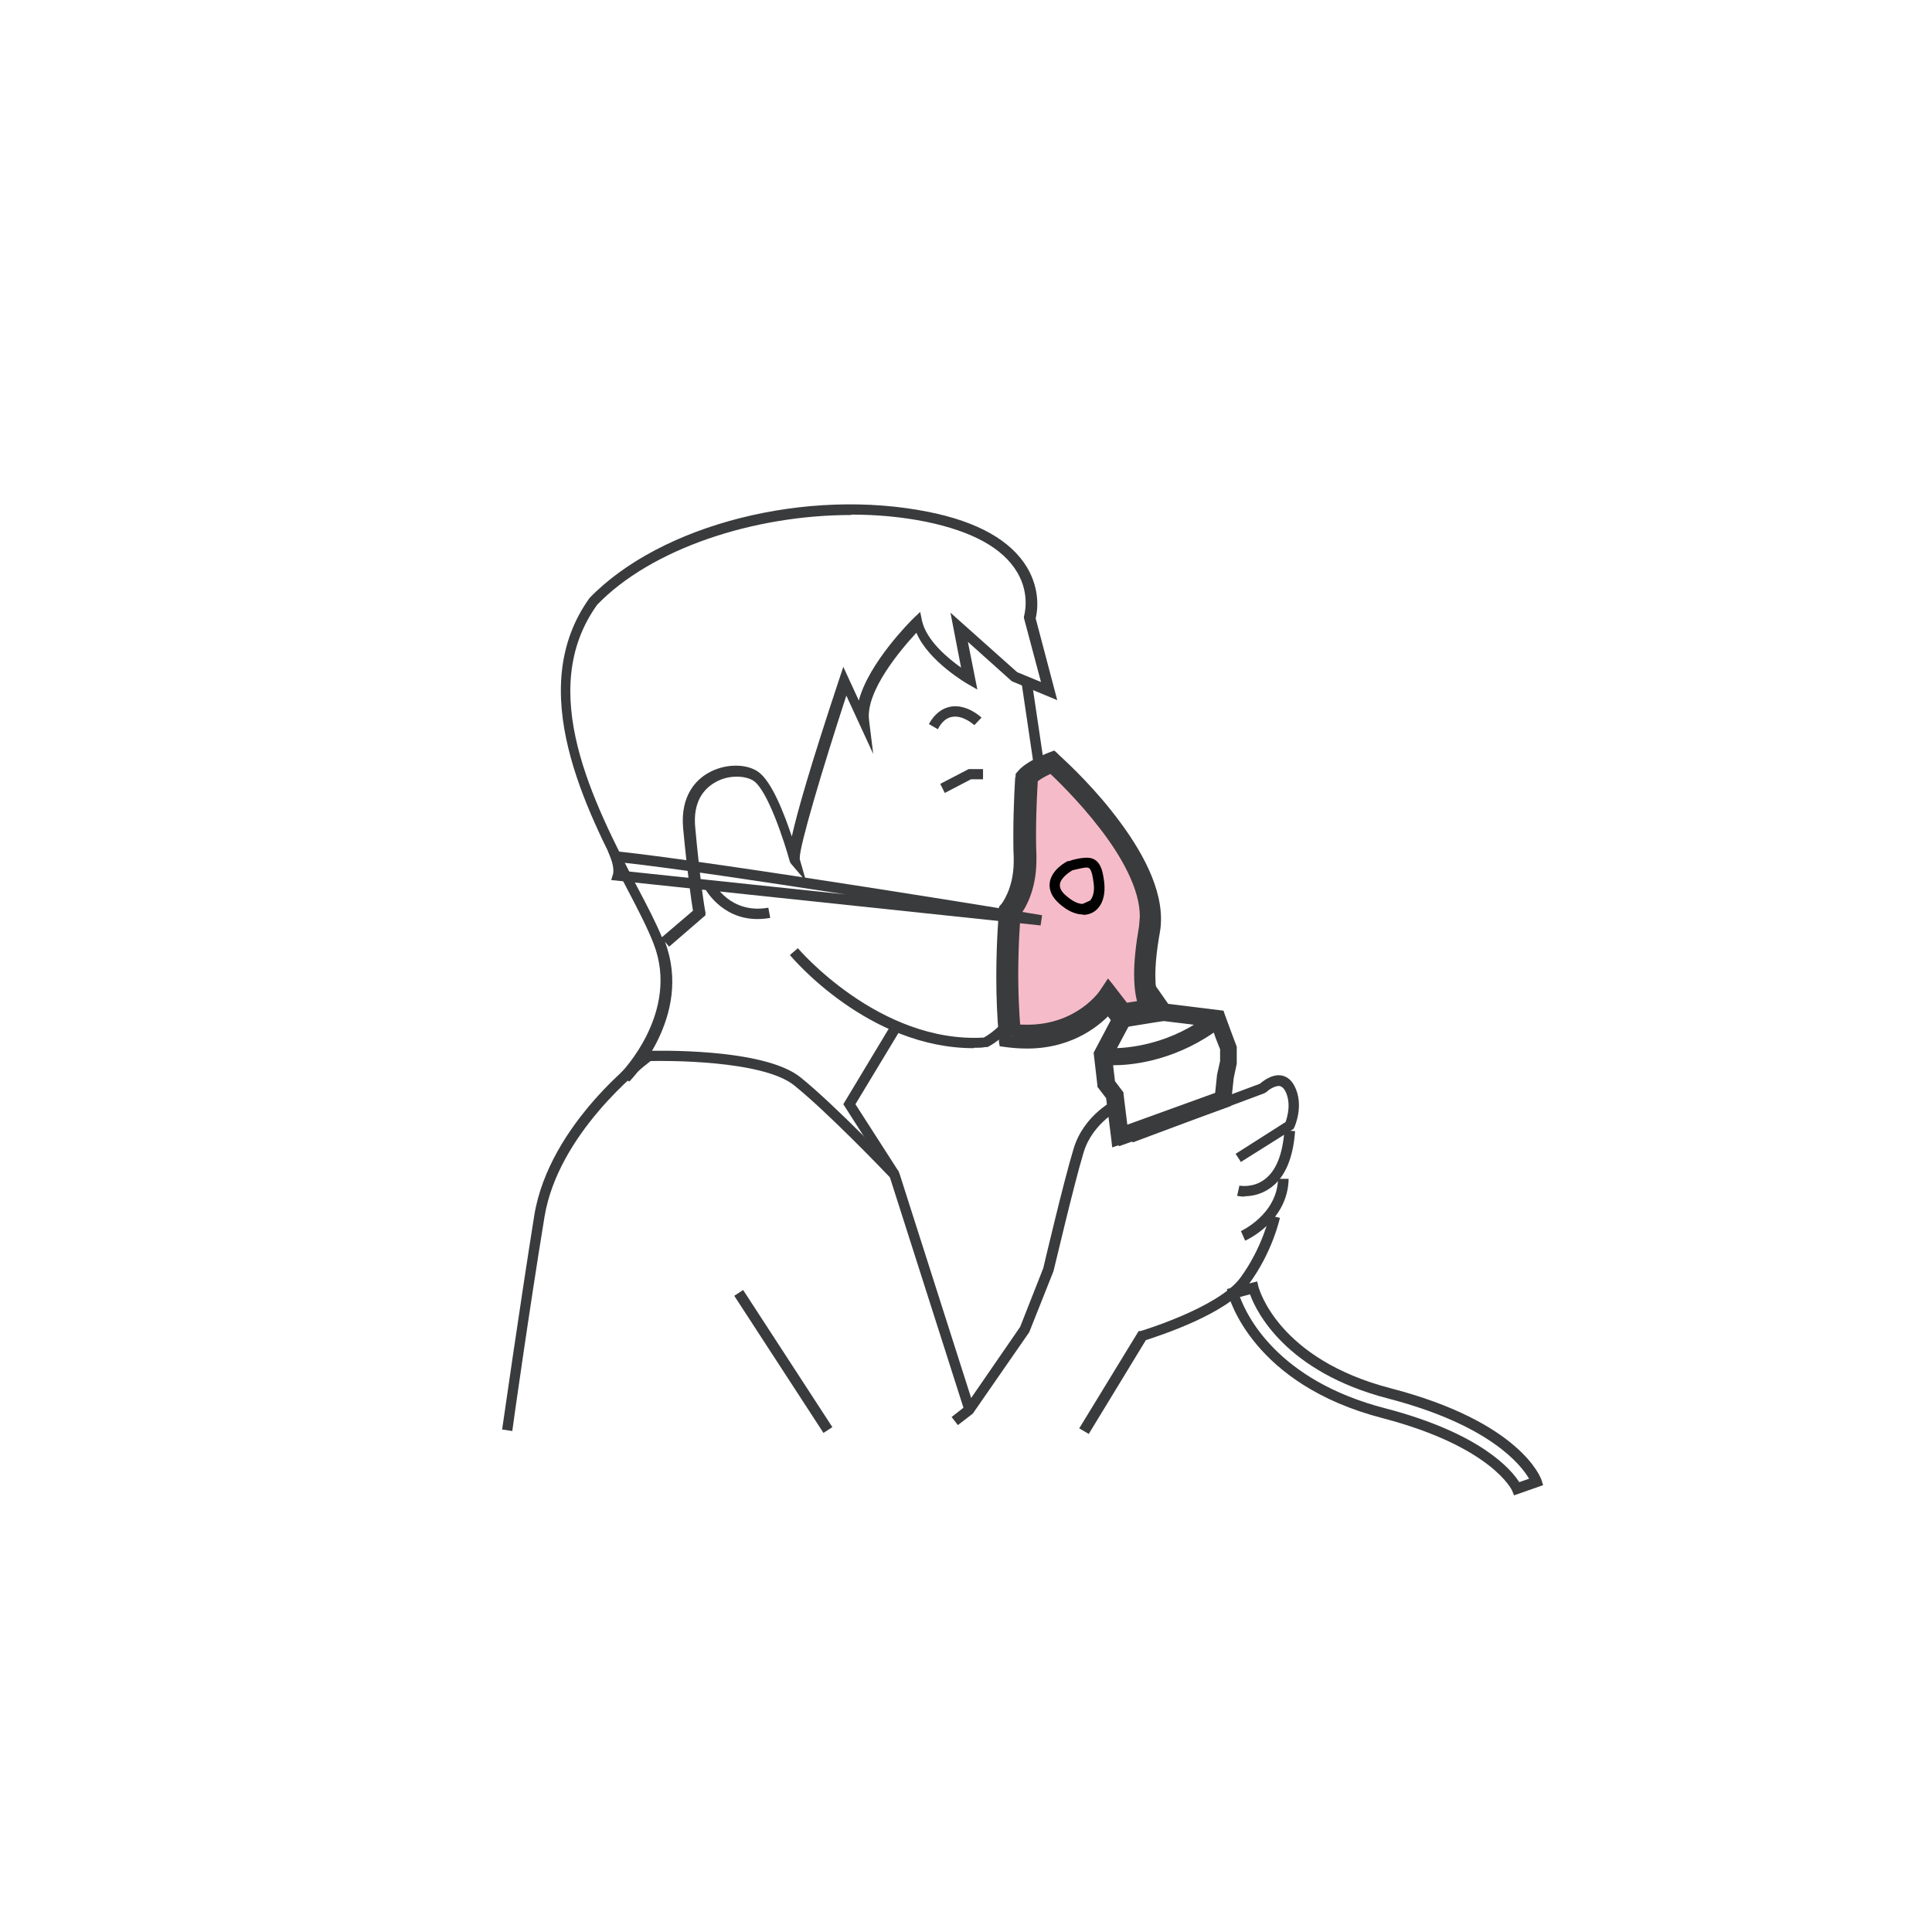 <?xml version="1.0" encoding="UTF-8"?>
<svg xmlns="http://www.w3.org/2000/svg" version="1.1" viewBox="0 0 51.02 51.02">
  <defs>
    <style>
      .cls-1 {
        fill: #f6bbc9;
      }

      .cls-2 {
        fill: #3a3b3c;
      }

      .cls-3 {
        fill: #010101;
      }
    </style>
  </defs>
  <!-- Generator: Adobe Illustrator 28.6.0, SVG Export Plug-In . SVG Version: 1.2.0 Build 709)  -->
  <g>
    <g id="Warstwa_1">
      <g>
        <path class="cls-1" d="M29.51,30.15l-.14-1.15-.22-.3-.1-.82.56-1.05-.28-1.19.88.23.58.82,1.43.17.18.49.13.34v.39l-.08.38-.07.65-2.86,1.03ZM29.29,28.63l.22.3.12,1,2.59-.93.06-.56.08-.38v-.36s-.12-.3-.12-.3l-.14-.4-1.41-.17-.58-.83-.57-.15.24,1-.56,1.06.09.73Z"></path>
        <path class="cls-2" d="M29.51,30.15l.15-.02-.14-1.15v-.04s-.23-.3-.23-.3l-.09-.73.56-1.06-.24-1.01.59.15.54.78.04.05,1.41.17.15.4.12.32v.34l-.08.37h0s-.06.57-.06.57l-2.78,1,.05.14.15-.02-.15.02.05.14,2.95-1.06.08-.74.08-.38v-.02s0-.4,0-.4v-.03l-.14-.37-.14.05.14-.05-.18-.49-.03-.09-1.46-.18-.54-.77-.03-.05-.94-.25-.24-.06.33,1.38-.55,1.04.1.86v.04s.23.3.23.3l.14,1.11.02.19.18-.06-.05-.14ZM29.29,28.63l-.12.09.2.27.12.96.02.19,2.85-1.03.07-.65.08-.37v-.02s0-.37,0-.37v-.03s-.13-.33-.13-.33l-.14.06.14-.05-.14-.4-.03-.09-1.43-.17-.54-.78-.03-.05-.63-.17-.24-.06.28,1.19-.56,1.05.09.77v.04s.03.03.03.03l.12-.09.15-.02-.08-.68.57-1.07-.19-.81.28.07.59.84,1.38.17.11.31h0s.11.28.11.28v.31s-.08.36-.08.36h0s-.05.48-.05.48l-2.32.84-.1-.81v-.04s-.25-.33-.25-.33l-.12.09.15-.02-.15.02Z"></path>
        <path class="cls-2" d="M16.58,28.54l-.19-.2s1.58-1.6.87-3.42c-.15-.39-.4-.88-.69-1.43-1.09-2.1-2.74-5.28-1-7.7,1.89-1.95,5.74-2.92,8.96-2.27,1.29.26,2.16.75,2.59,1.46.37.62.27,1.19.23,1.35l.57,2.16-1.2-.5-1.16-1.04.25,1.26-.26-.15s-1.03-.59-1.35-1.35c-.39.42-1.35,1.54-1.25,2.31l.11.89-.71-1.54c-.63,1.93-1.24,3.98-1.23,4.29v.03s.17.59.17.59l-.4-.47-.03-.05h0c-.14-.51-.58-1.88-.96-2.14-.21-.14-.67-.17-1.03.05-.27.16-.58.49-.51,1.19.13,1.42.26,2.23.27,2.23v.08s-.96.83-.96.83l-.11-.13c.75,1.98-.92,3.67-.94,3.69ZM22.48,13.6c-2.6,0-5.29.9-6.71,2.37-1.63,2.27-.09,5.23,1.03,7.4.28.53.52.99.68,1.38l.82-.7c-.04-.24-.15-1-.26-2.18-.08-.88.37-1.29.65-1.45.42-.25,1-.27,1.33-.04.36.25.69,1.11.89,1.71.14-.63.48-1.83,1.25-4.15l.11-.33.41.89c.26-1,1.38-2.11,1.44-2.17l.18-.17.05.24c.12.52.69.99,1.03,1.23l-.28-1.45,1.76,1.57.63.26-.45-1.69v-.04s.18-.57-.18-1.17c-.38-.64-1.19-1.08-2.4-1.33-.64-.13-1.3-.19-1.98-.19Z"></path>
        <polygon class="cls-2" points="23.51 31.1 22.27 29.16 23.57 27 23.81 27.14 22.59 29.16 23.74 30.95 23.51 31.1"></polygon>
        <path class="cls-2" d="M25.71,27.68c-2.76,0-4.77-2.36-4.85-2.46l.21-.18s2.14,2.52,4.91,2.36c.16-.09.98-.59.7-1.43-.1-.3.06-1,.29-1.29.13-.16.25-.18.34-.17h.11s-.01,0-.01,0c-.07-.12-.17-.27-.11-.44.12-.32.11-.91.11-.92v-.08s.78-.44.78-.44l-.9-2.48-.31-2.1.27-.04.31,2.09.97,2.66-.84.47c0,.19-.02.64-.13.94l.08.19c.06.1.14.22.06.33-.07.11-.22.12-.43.09l-.09.07c-.2.24-.3.85-.24,1.02.3.91-.43,1.56-.86,1.78h-.05c-.1.02-.21.02-.31.02Z"></path>
        <polygon class="cls-2" points="24.95 20.94 24.83 20.7 25.58 20.31 25.96 20.31 25.96 20.58 25.64 20.58 24.95 20.94"></polygon>
        <path class="cls-2" d="M24.77,19.26l-.24-.14c.15-.27.35-.42.58-.46.42-.07.79.27.81.29l-.19.2s-.29-.27-.58-.22c-.15.02-.28.13-.38.32Z"></path>
        <path class="cls-2" d="M20,24.27c-.97,0-1.39-.82-1.4-.83l.25-.12s.43.83,1.44.65l.05.27c-.12.02-.23.03-.34.03Z"></path>
        <path class="cls-1" d="M29.42,27.97h-.14s.01-.16.01-.16c.01,0,1.3.09,2.58-.8l.09.13c-1.09.76-2.17.83-2.54.83Z"></path>
        <path class="cls-2" d="M29.42,27.97v-.15s-.13,0-.13,0v.15s.15.01.15.01v-.16s-.14-.01-.14-.01v.15s.1,0,.1,0c.35,0,1.46-.06,2.56-.83l-.09-.12-.12.09.09.13.12-.09-.09-.12c-1.05.74-2.1.81-2.45.81v.15-.15s0,.15,0,.15v.15c.39,0,1.5-.08,2.63-.86l.12-.09-.18-.25-.09-.12-.12.09c-1.03.72-2.07.78-2.38.78h-.09s-.15-.01-.15-.01l-.02.3v.16s.28,0,.28,0h0s0-.15,0-.15Z"></path>
        <path class="cls-1" d="M27.78,20.14s2.89,2.56,2.57,4.41c-.32,1.85.1,2.15.1,2.15l-.82.14-.36-.46s-.8,1.23-2.61.99c-.16-1.6,0-3.29,0-3.29,0,0,.44-.48.4-1.44-.04-.96.04-2.08.04-2.08,0,0,.16-.2.68-.4Z"></path>
        <path class="cls-2" d="M27.78,20.14l-.1.11s.16.14.4.38c.72.72,2.15,2.36,2.14,3.62,0,.09,0,.18-.02.27-.09.51-.12.91-.12,1.23,0,.82.23,1.04.28,1.07l.09-.12-.02-.15-.73.12-.31-.39-.13-.17-.11.18-.03.04c-.13.18-.76.91-2,.91-.14,0-.29,0-.44-.03l-.02.15h.15c-.05-.54-.07-1.08-.07-1.56,0-.97.07-1.71.07-1.71h-.15s.11.09.11.09c.02-.02.44-.49.44-1.42v-.13c-.01-.19-.01-.39-.01-.58,0-.77.05-1.49.05-1.49h-.15s.12.08.12.08h0s.18-.19.62-.35l-.05-.14-.1.11.1-.11-.05-.14c-.54.21-.73.43-.74.45l-.03.04v.05s-.06.72-.06,1.51c0,.2,0,.4.01.59v.12c0,.42-.09.72-.19.93-.05.1-.09.18-.13.23l-.04.05h-.01s-.03.05-.03.05v.05s-.08.76-.08,1.74c0,.49.02,1.04.07,1.58v.12s.13.02.13.02c.17.02.33.03.48.03,1.56,0,2.26-1.07,2.27-1.08l-.13-.08-.12.09.36.46.05.07.91-.15.36-.06-.29-.21-.04.05.04-.05h0s-.04.05-.04.05l.04-.05s-.17-.17-.17-.84c0-.29.03-.67.12-1.17.02-.11.03-.21.03-.32,0-.98-.67-2.02-1.33-2.83-.66-.81-1.31-1.39-1.31-1.39l-.07-.06-.09.03.05.14Z"></path>
        <path class="cls-1" d="M27.12,27.52c-.16,0-.32-.01-.48-.03h-.11s-.01-.12-.01-.12c-.16-1.6,0-3.3,0-3.31v-.05s.04-.03.04-.03c0,0,.4-.46.36-1.34-.04-.96.04-2.09.04-2.1v-.04s.03-.03.03-.03c.02-.02.2-.24.74-.44l.08-.03.06.06c.12.11,2.94,2.63,2.61,4.53-.29,1.68.05,2.02.05,2.02l.27.19-.33.05-.9.15-.3-.39c-.26.3-.94.93-2.15.93ZM26.79,27.23c.11.01.22.02.33.02,1.38,0,2.01-.92,2.03-.95l.11-.16.43.55.53-.09c-.12-.27-.22-.85,0-2.07.28-1.6-2.04-3.84-2.46-4.22-.31.13-.46.25-.52.3-.01.23-.07,1.19-.04,2.02.04.86-.3,1.37-.41,1.5-.02.26-.13,1.71,0,3.11Z"></path>
        <path class="cls-2" d="M27.12,27.52v-.15c-.15,0-.3-.01-.46-.03h-.11s-.02.13-.02.13h.15s-.01-.12-.01-.12c-.05-.53-.07-1.07-.07-1.56,0-.97.07-1.72.07-1.72v-.05s-.14-.01-.14-.01l.11.1.03-.03h0s0,0,0,0c.01-.02.4-.47.4-1.32v-.12s0-.01,0-.01h0c0-.18-.01-.37-.01-.56,0-.39.01-.76.03-1.04,0-.14.01-.25.02-.34v-.09s0-.03,0-.03h0s-.06-.01-.06-.01h.06s0,0,0,0h-.06s.06,0,.06,0v-.05s-.15-.01-.15-.01l.12.09.03-.03s.16-.2.68-.4l.08-.03-.05-.14-.1.11.06.06c.05.05.71.63,1.34,1.43.64.8,1.25,1.81,1.24,2.67,0,.1,0,.2-.02.3-.09.51-.12.9-.12,1.2,0,.35.04.58.09.72l.07.16.03.04.03.03h0s.27.2.27.2l.09-.12-.02-.15-.33.05h0s-.82.14-.82.14l-.25-.32-.11-.14-.12.14c-.24.28-.89.88-2.03.88v.3c1.26,0,1.99-.67,2.26-.98l-.11-.1-.12.09.3.39.05.07.99-.16-.02-.15.02.15.33-.05.37-.05-.57-.41-.09.12.1-.12-.08.1.09-.08h-.01s-.08.08-.08.08l.09-.08h0s-.13-.21-.13-.74c0-.28.03-.65.12-1.15.02-.11.03-.23.03-.35,0-.99-.66-2.04-1.31-2.86-.65-.82-1.32-1.41-1.38-1.47l-.06-.06-.07-.06-.16.06c-.56.22-.77.44-.8.49l-.03.03-.03.04v.09s.14.01.14.01l-.15-.02s-.05.74-.05,1.53c0,.2,0,.4.01.59h0s0,.11,0,.11c0,.38-.09.67-.17.85-.04.09-.08.16-.11.21l-.05.07.11.1-.11-.1-.03.03-.03.04v.1s0,0,0,0c0,.02-.07.77-.07,1.76,0,.49.02,1.05.07,1.59v.11s.02.12.02.12l.23.03c.17.02.33.03.5.03v-.15ZM26.79,27.23l-.02.15c.12.01.23.02.35.02,1.46,0,2.12-.96,2.16-1.02l.11-.16-.12-.08-.12.09.43.55.05.07.62-.1.19-.03-.08-.18c-.06-.13-.12-.37-.12-.79,0-.3.03-.7.12-1.2.02-.1.03-.2.03-.3,0-.85-.55-1.76-1.13-2.52-.58-.76-1.21-1.35-1.4-1.54l-.07-.07-.09.04c-.32.13-.49.26-.56.33l-.04.04v.06c-.02.18-.05.79-.05,1.45,0,.19,0,.39.01.58v.12c0,.75-.29,1.17-.37,1.28l-.03.03v.04c-.02.17-.07.85-.07,1.68,0,.45.02.95.06,1.45v.12s.13.01.13.01l.02-.15h.15c-.04-.5-.06-.99-.06-1.44,0-.83.05-1.49.07-1.66h-.15s.12.08.12.08c.12-.15.44-.64.44-1.47v-.14c-.01-.19-.01-.38-.01-.57,0-.65.04-1.26.05-1.43h-.15s.1.1.1.1c.04-.04.18-.15.47-.27l-.06-.14-.1.11c.19.18.81.77,1.37,1.5.57.73,1.07,1.62,1.06,2.34l-.02.25c-.09.52-.13.93-.13,1.26,0,.44.06.72.14.9l.14-.06-.02-.15-.45.07-.37-.48-.13-.16-.22.33s-.6.89-1.91.89c-.1,0-.21,0-.32-.02l-.02.15h.15s-.15,0-.15,0Z"></path>
        <path class="cls-3" d="M28.6,24.15h0c-.2,0-.42-.1-.63-.29-.19-.17-.27-.35-.25-.54.04-.35.43-.56.48-.58h.03s.09-.03.09-.03c.15-.04.28-.06.38-.06.35,0,.42.32.46.65.03.28-.02.52-.16.68-.1.12-.25.18-.4.18ZM28.31,22.99c-.09.05-.3.2-.32.36-.01.1.04.2.16.3.16.14.31.22.44.22h0l.2-.09c.08-.1.12-.26.09-.46-.05-.41-.12-.41-.19-.41-.07,0-.18.03-.32.06l-.07.02Z"></path>
        <path class="cls-2" d="M27.49,24.44l-11.35-1.2.05-.16h0s.04-.15-.06-.41l-.08-.21.22.02c2.66.28,11.16,1.67,11.25,1.69l-.04.27ZM16.47,23l5.86.62c-2.21-.34-4.58-.7-5.88-.84l.02.22Z"></path>
        <path class="cls-2" d="M13.53,37.79l-.27-.04s.47-3.28.85-5.66c.4-2.43,2.84-4.24,2.94-4.31l.03-.03h.04c.12,0,3.04-.09,4.02.7.94.76,2.51,2.41,2.58,2.48l.03.05,1.98,6.2-.26.08-1.97-6.17c-.2-.21-1.66-1.73-2.53-2.43-.84-.67-3.42-.65-3.79-.64-.3.23-2.44,1.94-2.8,4.11-.39,2.37-.85,5.62-.85,5.65Z"></path>
        <path class="cls-2" d="M25.3,37.64l-.17-.22.37-.29,1.44-2.09.61-1.55s.54-2.3.8-3.15c.27-.91,1.1-1.31,1.14-1.32l.12.25s-.75.37-.99,1.15c-.26.85-.79,3.13-.8,3.15l-.64,1.61-1.49,2.15-.39.3Z"></path>
        <rect class="cls-2" x="20.54" y="33.8" width=".28" height="4.32" transform="translate(-16.26 17.09) rotate(-33.05)"></rect>
        <path class="cls-2" d="M28.74,37.86l-.24-.14,1.57-2.57h.05s2.04-.61,2.63-1.4c.59-.8.77-1.64.78-1.65l.27.06s-.19.9-.82,1.75c-.59.8-2.39,1.37-2.72,1.48l-1.51,2.48Z"></path>
        <path class="cls-2" d="M32.88,32.76l-.11-.25s.96-.44.98-1.38h.28c-.02,1.12-1.1,1.61-1.14,1.63Z"></path>
        <path class="cls-2" d="M32.87,31.6c-.12,0-.19-.02-.2-.02l.06-.27-.03.13.03-.13s.35.07.66-.16c.31-.23.48-.66.53-1.3l.28.02c-.05.72-.27,1.23-.65,1.5-.25.18-.51.22-.68.22Z"></path>
        <path class="cls-2" d="M32.78,30.7l-.15-.23,1.32-.84c.04-.12.16-.49-.01-.82-.06-.11-.12-.12-.14-.13-.13-.02-.31.11-.36.16l-.05.03-3.48,1.3-.1-.26,3.46-1.29c.08-.07.32-.26.57-.22.1.02.24.08.34.27.27.51.01,1.08,0,1.1l-.02.04-1.4.88Z"></path>
        <path class="cls-2" d="M39.98,39.48l-.05-.12s-.52-1.15-3.42-1.91c-3.44-.89-4.05-3.18-4.08-3.28l-.03-.13.8-.2.03.13c.02.08.53,1.92,3.49,2.69,3.43.89,3.97,2.36,3.99,2.43l.04.13-.77.27ZM32.74,34.24c.18.49.98,2.21,3.84,2.95,2.53.66,3.33,1.62,3.54,1.95l.26-.09c-.21-.36-1.03-1.42-3.73-2.12-2.69-.7-3.47-2.28-3.64-2.75l-.26.07Z"></path>
      </g>
    </g>
  </g>
</svg>
